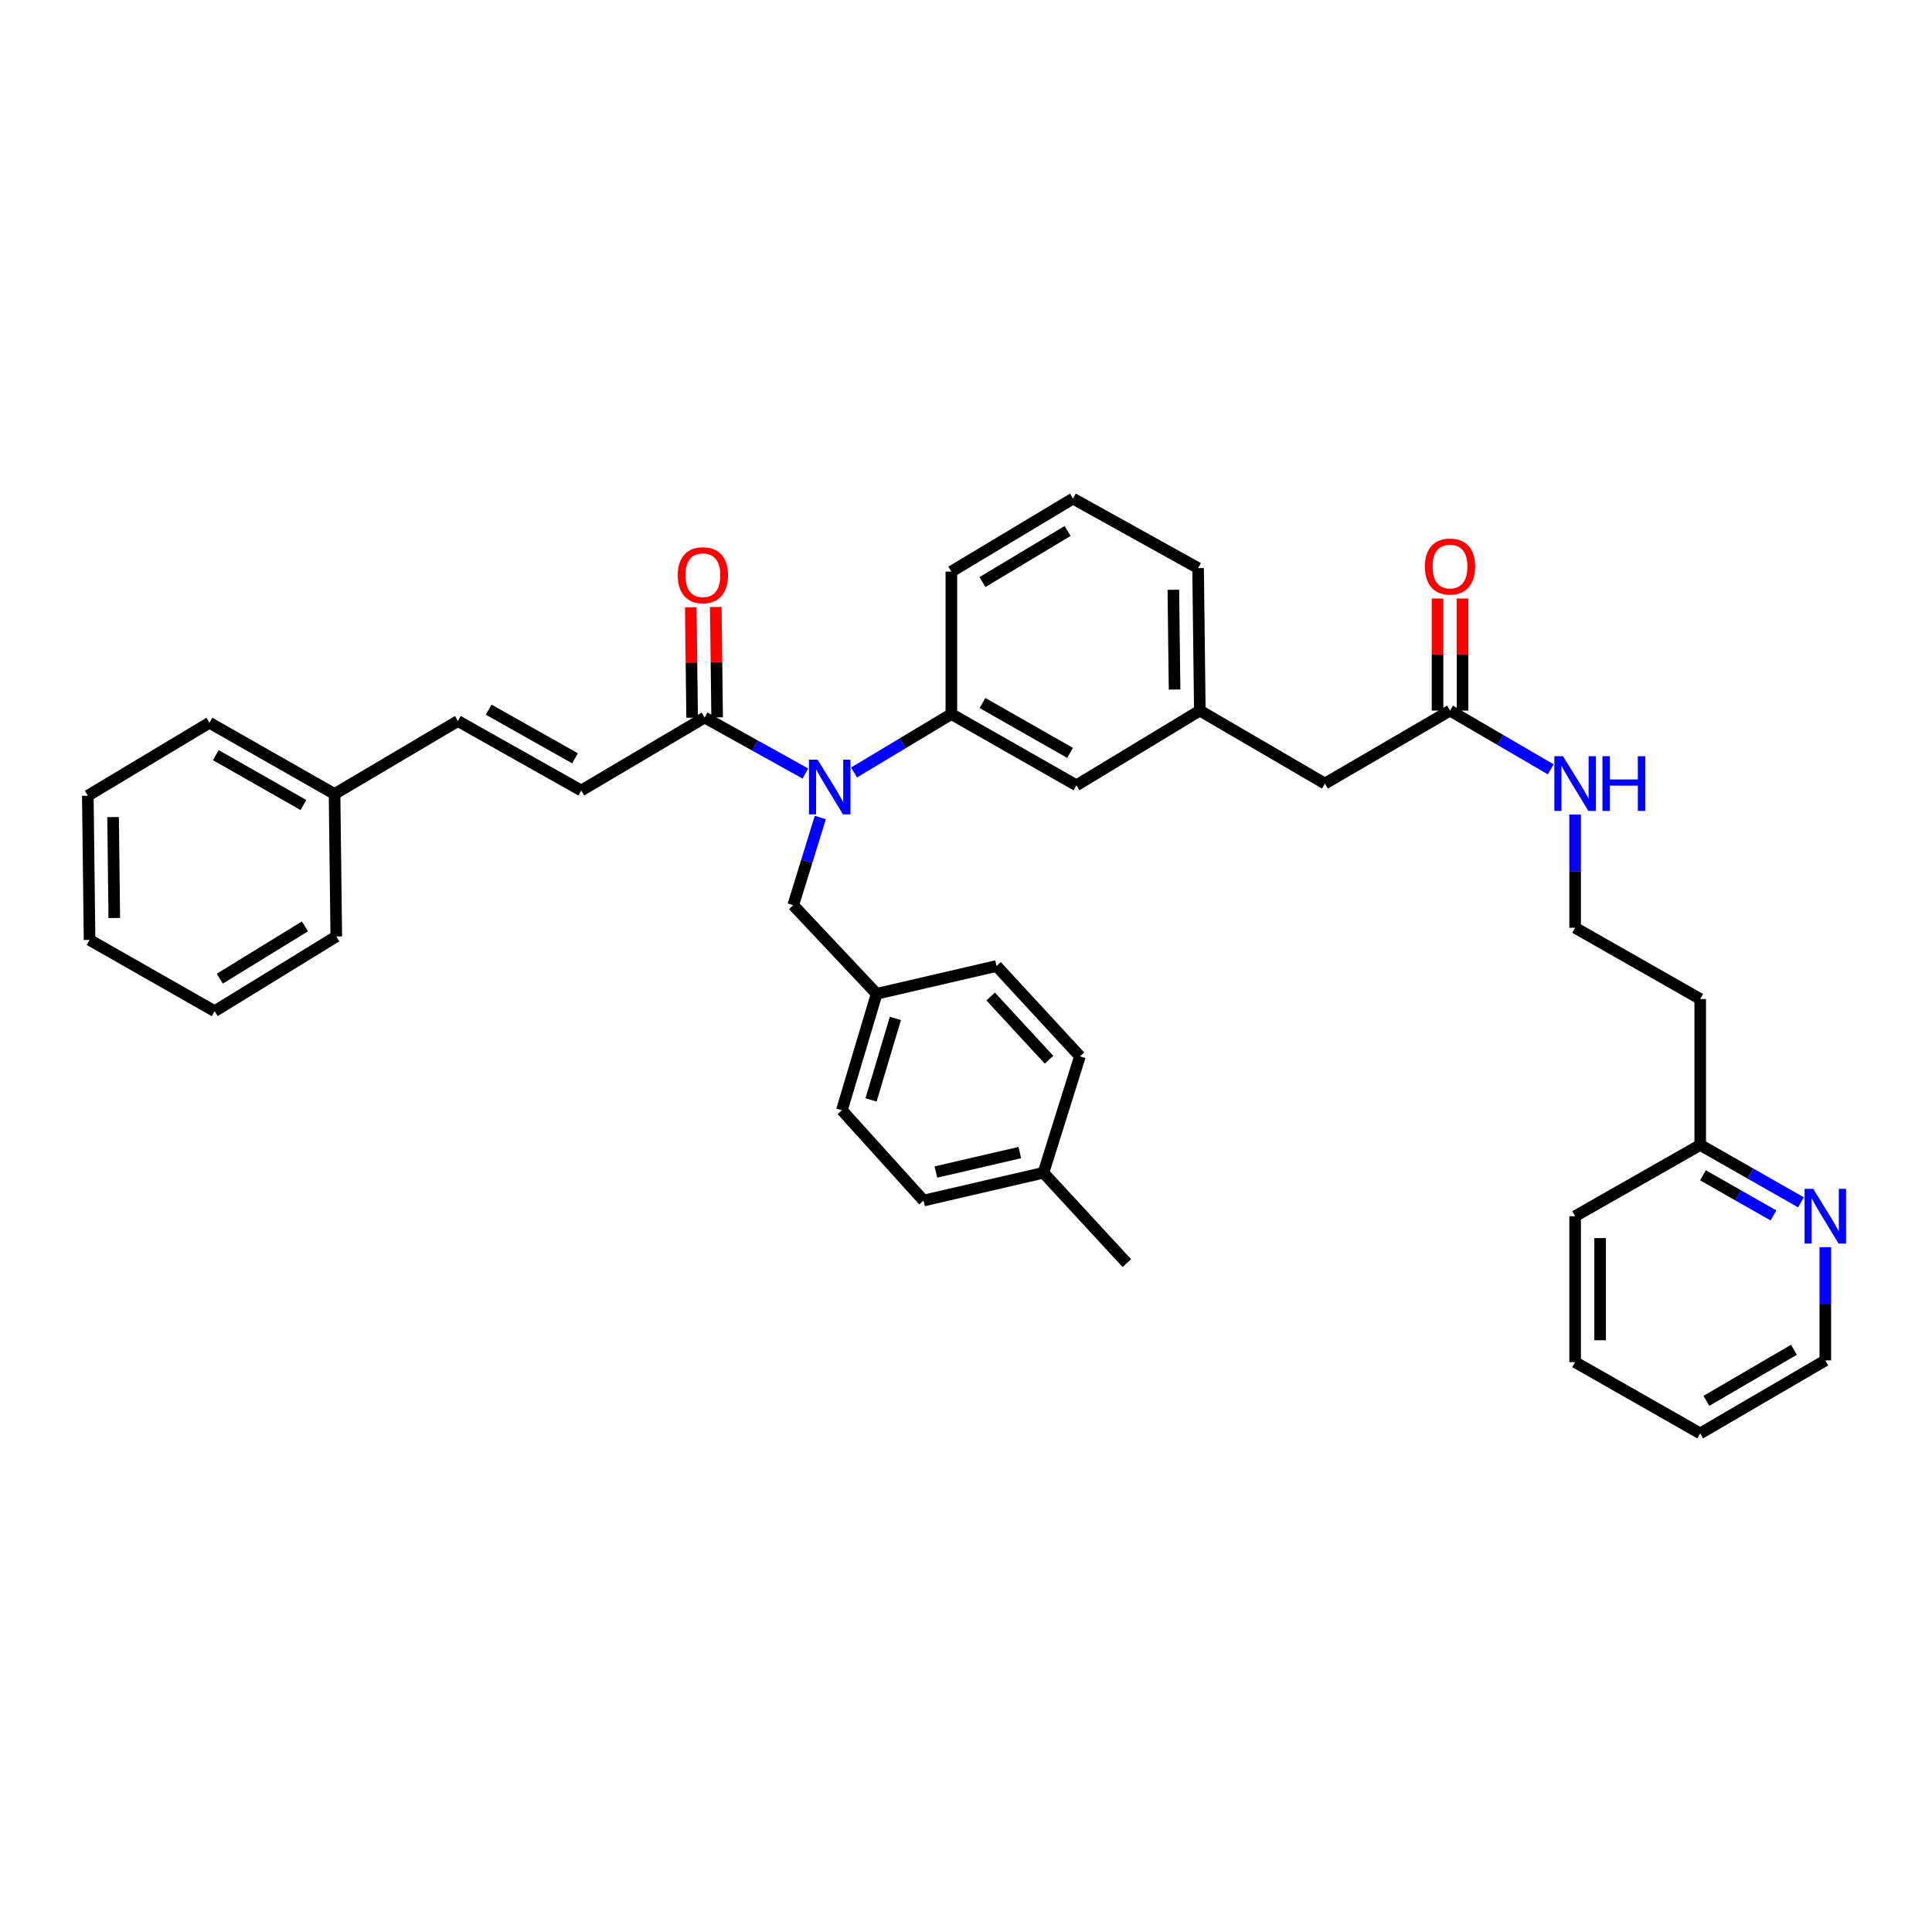 <?xml version='1.0' encoding='iso-8859-1'?>
<svg version='1.1' baseProfile='full'
              xmlns='http://www.w3.org/2000/svg'
                      xmlns:rdkit='http://www.rdkit.org/xml'
                      xmlns:xlink='http://www.w3.org/1999/xlink'
                  xml:space='preserve'
width='1000px' height='1000px' viewBox='0 0 1000 1000'>
<!-- END OF HEADER -->
<rect style='opacity:1.0;fill:#FFFFFF;stroke:none' width='1000' height='1000' x='0' y='0'> </rect>
<path class='bond-0' d='M 944.783,704.15 L 880.035,741.92' style='fill:none;fill-rule:evenodd;stroke:#000000;stroke-width:6px;stroke-linecap:butt;stroke-linejoin:miter;stroke-opacity:1' />
<path class='bond-0' d='M 928.551,698.639 L 883.227,725.077' style='fill:none;fill-rule:evenodd;stroke:#000000;stroke-width:6px;stroke-linecap:butt;stroke-linejoin:miter;stroke-opacity:1' />
<path class='bond-1' d='M 944.783,704.15 L 944.783,674.84' style='fill:none;fill-rule:evenodd;stroke:#000000;stroke-width:6px;stroke-linecap:butt;stroke-linejoin:miter;stroke-opacity:1' />
<path class='bond-1' d='M 944.783,674.84 L 944.783,645.53' style='fill:none;fill-rule:evenodd;stroke:#0000FF;stroke-width:6px;stroke-linecap:butt;stroke-linejoin:miter;stroke-opacity:1' />
<path class='bond-2' d='M 750.531,367.801 L 776.598,383.006' style='fill:none;fill-rule:evenodd;stroke:#000000;stroke-width:6px;stroke-linecap:butt;stroke-linejoin:miter;stroke-opacity:1' />
<path class='bond-2' d='M 776.598,383.006 L 802.666,398.212' style='fill:none;fill-rule:evenodd;stroke:#0000FF;stroke-width:6px;stroke-linecap:butt;stroke-linejoin:miter;stroke-opacity:1' />
<path class='bond-3' d='M 757.001,367.801 L 757.001,338.79' style='fill:none;fill-rule:evenodd;stroke:#000000;stroke-width:6px;stroke-linecap:butt;stroke-linejoin:miter;stroke-opacity:1' />
<path class='bond-3' d='M 757.001,338.79 L 757.001,309.78' style='fill:none;fill-rule:evenodd;stroke:#FF0000;stroke-width:6px;stroke-linecap:butt;stroke-linejoin:miter;stroke-opacity:1' />
<path class='bond-3' d='M 744.062,367.801 L 744.062,338.79' style='fill:none;fill-rule:evenodd;stroke:#000000;stroke-width:6px;stroke-linecap:butt;stroke-linejoin:miter;stroke-opacity:1' />
<path class='bond-3' d='M 744.062,338.79 L 744.062,309.78' style='fill:none;fill-rule:evenodd;stroke:#FF0000;stroke-width:6px;stroke-linecap:butt;stroke-linejoin:miter;stroke-opacity:1' />
<path class='bond-4' d='M 750.531,367.801 L 685.776,405.57' style='fill:none;fill-rule:evenodd;stroke:#000000;stroke-width:6px;stroke-linecap:butt;stroke-linejoin:miter;stroke-opacity:1' />
<path class='bond-5' d='M 815.279,421.596 L 815.279,450.906' style='fill:none;fill-rule:evenodd;stroke:#0000FF;stroke-width:6px;stroke-linecap:butt;stroke-linejoin:miter;stroke-opacity:1' />
<path class='bond-5' d='M 815.279,450.906 L 815.279,480.217' style='fill:none;fill-rule:evenodd;stroke:#000000;stroke-width:6px;stroke-linecap:butt;stroke-linejoin:miter;stroke-opacity:1' />
<path class='bond-6' d='M 880.035,741.92 L 815.279,705.049' style='fill:none;fill-rule:evenodd;stroke:#000000;stroke-width:6px;stroke-linecap:butt;stroke-linejoin:miter;stroke-opacity:1' />
<path class='bond-7' d='M 300.86,409.164 L 237.01,373.192' style='fill:none;fill-rule:evenodd;stroke:#000000;stroke-width:6px;stroke-linecap:butt;stroke-linejoin:miter;stroke-opacity:1' />
<path class='bond-7' d='M 297.634,392.495 L 252.939,367.315' style='fill:none;fill-rule:evenodd;stroke:#000000;stroke-width:6px;stroke-linecap:butt;stroke-linejoin:miter;stroke-opacity:1' />
<path class='bond-8' d='M 300.86,409.164 L 364.717,371.395' style='fill:none;fill-rule:evenodd;stroke:#000000;stroke-width:6px;stroke-linecap:butt;stroke-linejoin:miter;stroke-opacity:1' />
<path class='bond-9' d='M 424.598,423.127 L 417.589,445.824' style='fill:none;fill-rule:evenodd;stroke:#0000FF;stroke-width:6px;stroke-linecap:butt;stroke-linejoin:miter;stroke-opacity:1' />
<path class='bond-9' d='M 417.589,445.824 L 410.58,468.521' style='fill:none;fill-rule:evenodd;stroke:#000000;stroke-width:6px;stroke-linecap:butt;stroke-linejoin:miter;stroke-opacity:1' />
<path class='bond-10' d='M 416.873,400.372 L 390.795,385.883' style='fill:none;fill-rule:evenodd;stroke:#0000FF;stroke-width:6px;stroke-linecap:butt;stroke-linejoin:miter;stroke-opacity:1' />
<path class='bond-10' d='M 390.795,385.883 L 364.717,371.395' style='fill:none;fill-rule:evenodd;stroke:#000000;stroke-width:6px;stroke-linecap:butt;stroke-linejoin:miter;stroke-opacity:1' />
<path class='bond-11' d='M 442.04,399.823 L 467.232,384.71' style='fill:none;fill-rule:evenodd;stroke:#0000FF;stroke-width:6px;stroke-linecap:butt;stroke-linejoin:miter;stroke-opacity:1' />
<path class='bond-11' d='M 467.232,384.71 L 492.423,369.598' style='fill:none;fill-rule:evenodd;stroke:#000000;stroke-width:6px;stroke-linecap:butt;stroke-linejoin:miter;stroke-opacity:1' />
<path class='bond-12' d='M 371.186,371.316 L 370.838,342.744' style='fill:none;fill-rule:evenodd;stroke:#000000;stroke-width:6px;stroke-linecap:butt;stroke-linejoin:miter;stroke-opacity:1' />
<path class='bond-12' d='M 370.838,342.744 L 370.49,314.172' style='fill:none;fill-rule:evenodd;stroke:#FF0000;stroke-width:6px;stroke-linecap:butt;stroke-linejoin:miter;stroke-opacity:1' />
<path class='bond-12' d='M 358.247,371.474 L 357.899,342.902' style='fill:none;fill-rule:evenodd;stroke:#000000;stroke-width:6px;stroke-linecap:butt;stroke-linejoin:miter;stroke-opacity:1' />
<path class='bond-12' d='M 357.899,342.902 L 357.551,314.329' style='fill:none;fill-rule:evenodd;stroke:#FF0000;stroke-width:6px;stroke-linecap:butt;stroke-linejoin:miter;stroke-opacity:1' />
<path class='bond-13' d='M 237.01,373.192 L 173.161,410.969' style='fill:none;fill-rule:evenodd;stroke:#000000;stroke-width:6px;stroke-linecap:butt;stroke-linejoin:miter;stroke-opacity:1' />
<path class='bond-14' d='M 173.161,410.969 L 108.406,374.091' style='fill:none;fill-rule:evenodd;stroke:#000000;stroke-width:6px;stroke-linecap:butt;stroke-linejoin:miter;stroke-opacity:1' />
<path class='bond-14' d='M 157.044,416.681 L 111.715,390.867' style='fill:none;fill-rule:evenodd;stroke:#000000;stroke-width:6px;stroke-linecap:butt;stroke-linejoin:miter;stroke-opacity:1' />
<path class='bond-15' d='M 173.161,410.969 L 174.059,484.71' style='fill:none;fill-rule:evenodd;stroke:#000000;stroke-width:6px;stroke-linecap:butt;stroke-linejoin:miter;stroke-opacity:1' />
<path class='bond-16' d='M 478.031,621.409 L 540.084,607.017' style='fill:none;fill-rule:evenodd;stroke:#000000;stroke-width:6px;stroke-linecap:butt;stroke-linejoin:miter;stroke-opacity:1' />
<path class='bond-16' d='M 484.416,606.645 L 527.852,596.571' style='fill:none;fill-rule:evenodd;stroke:#000000;stroke-width:6px;stroke-linecap:butt;stroke-linejoin:miter;stroke-opacity:1' />
<path class='bond-17' d='M 478.031,621.409 L 435.762,574.647' style='fill:none;fill-rule:evenodd;stroke:#000000;stroke-width:6px;stroke-linecap:butt;stroke-linejoin:miter;stroke-opacity:1' />
<path class='bond-18' d='M 410.58,468.521 L 453.748,514.392' style='fill:none;fill-rule:evenodd;stroke:#000000;stroke-width:6px;stroke-linecap:butt;stroke-linejoin:miter;stroke-opacity:1' />
<path class='bond-19' d='M 540.084,607.017 L 558.968,546.762' style='fill:none;fill-rule:evenodd;stroke:#000000;stroke-width:6px;stroke-linecap:butt;stroke-linejoin:miter;stroke-opacity:1' />
<path class='bond-20' d='M 540.084,607.017 L 583.252,653.787' style='fill:none;fill-rule:evenodd;stroke:#000000;stroke-width:6px;stroke-linecap:butt;stroke-linejoin:miter;stroke-opacity:1' />
<path class='bond-21' d='M 685.776,405.57 L 621.028,367.801' style='fill:none;fill-rule:evenodd;stroke:#000000;stroke-width:6px;stroke-linecap:butt;stroke-linejoin:miter;stroke-opacity:1' />
<path class='bond-22' d='M 621.028,367.801 L 620.129,294.052' style='fill:none;fill-rule:evenodd;stroke:#000000;stroke-width:6px;stroke-linecap:butt;stroke-linejoin:miter;stroke-opacity:1' />
<path class='bond-22' d='M 607.954,356.896 L 607.325,305.272' style='fill:none;fill-rule:evenodd;stroke:#000000;stroke-width:6px;stroke-linecap:butt;stroke-linejoin:miter;stroke-opacity:1' />
<path class='bond-23' d='M 621.028,367.801 L 557.171,406.469' style='fill:none;fill-rule:evenodd;stroke:#000000;stroke-width:6px;stroke-linecap:butt;stroke-linejoin:miter;stroke-opacity:1' />
<path class='bond-24' d='M 620.129,294.052 L 555.374,258.08' style='fill:none;fill-rule:evenodd;stroke:#000000;stroke-width:6px;stroke-linecap:butt;stroke-linejoin:miter;stroke-opacity:1' />
<path class='bond-25' d='M 555.374,258.08 L 492.423,295.85' style='fill:none;fill-rule:evenodd;stroke:#000000;stroke-width:6px;stroke-linecap:butt;stroke-linejoin:miter;stroke-opacity:1' />
<path class='bond-25' d='M 552.588,274.842 L 508.523,301.28' style='fill:none;fill-rule:evenodd;stroke:#000000;stroke-width:6px;stroke-linecap:butt;stroke-linejoin:miter;stroke-opacity:1' />
<path class='bond-26' d='M 492.423,295.85 L 492.423,369.598' style='fill:none;fill-rule:evenodd;stroke:#000000;stroke-width:6px;stroke-linecap:butt;stroke-linejoin:miter;stroke-opacity:1' />
<path class='bond-27' d='M 492.423,369.598 L 557.171,406.469' style='fill:none;fill-rule:evenodd;stroke:#000000;stroke-width:6px;stroke-linecap:butt;stroke-linejoin:miter;stroke-opacity:1' />
<path class='bond-27' d='M 508.538,363.884 L 553.862,389.694' style='fill:none;fill-rule:evenodd;stroke:#000000;stroke-width:6px;stroke-linecap:butt;stroke-linejoin:miter;stroke-opacity:1' />
<path class='bond-28' d='M 558.968,546.762 L 515.8,500' style='fill:none;fill-rule:evenodd;stroke:#000000;stroke-width:6px;stroke-linecap:butt;stroke-linejoin:miter;stroke-opacity:1' />
<path class='bond-28' d='M 542.985,548.525 L 512.768,515.791' style='fill:none;fill-rule:evenodd;stroke:#000000;stroke-width:6px;stroke-linecap:butt;stroke-linejoin:miter;stroke-opacity:1' />
<path class='bond-29' d='M 515.8,500 L 453.748,514.392' style='fill:none;fill-rule:evenodd;stroke:#000000;stroke-width:6px;stroke-linecap:butt;stroke-linejoin:miter;stroke-opacity:1' />
<path class='bond-30' d='M 453.748,514.392 L 435.762,574.647' style='fill:none;fill-rule:evenodd;stroke:#000000;stroke-width:6px;stroke-linecap:butt;stroke-linejoin:miter;stroke-opacity:1' />
<path class='bond-30' d='M 463.449,527.131 L 450.859,569.31' style='fill:none;fill-rule:evenodd;stroke:#000000;stroke-width:6px;stroke-linecap:butt;stroke-linejoin:miter;stroke-opacity:1' />
<path class='bond-31' d='M 108.406,374.091 L 45.455,411.867' style='fill:none;fill-rule:evenodd;stroke:#000000;stroke-width:6px;stroke-linecap:butt;stroke-linejoin:miter;stroke-opacity:1' />
<path class='bond-32' d='M 174.059,484.71 L 111.101,523.385' style='fill:none;fill-rule:evenodd;stroke:#000000;stroke-width:6px;stroke-linecap:butt;stroke-linejoin:miter;stroke-opacity:1' />
<path class='bond-32' d='M 157.843,479.486 L 113.772,506.558' style='fill:none;fill-rule:evenodd;stroke:#000000;stroke-width:6px;stroke-linecap:butt;stroke-linejoin:miter;stroke-opacity:1' />
<path class='bond-33' d='M 45.455,411.867 L 46.353,486.507' style='fill:none;fill-rule:evenodd;stroke:#000000;stroke-width:6px;stroke-linecap:butt;stroke-linejoin:miter;stroke-opacity:1' />
<path class='bond-33' d='M 58.528,422.907 L 59.157,475.155' style='fill:none;fill-rule:evenodd;stroke:#000000;stroke-width:6px;stroke-linecap:butt;stroke-linejoin:miter;stroke-opacity:1' />
<path class='bond-34' d='M 111.101,523.385 L 46.353,486.507' style='fill:none;fill-rule:evenodd;stroke:#000000;stroke-width:6px;stroke-linecap:butt;stroke-linejoin:miter;stroke-opacity:1' />
<path class='bond-35' d='M 815.279,705.049 L 815.279,629.503' style='fill:none;fill-rule:evenodd;stroke:#000000;stroke-width:6px;stroke-linecap:butt;stroke-linejoin:miter;stroke-opacity:1' />
<path class='bond-35' d='M 828.219,693.717 L 828.219,640.835' style='fill:none;fill-rule:evenodd;stroke:#000000;stroke-width:6px;stroke-linecap:butt;stroke-linejoin:miter;stroke-opacity:1' />
<path class='bond-36' d='M 815.279,629.503 L 880.035,592.633' style='fill:none;fill-rule:evenodd;stroke:#000000;stroke-width:6px;stroke-linecap:butt;stroke-linejoin:miter;stroke-opacity:1' />
<path class='bond-37' d='M 880.035,592.633 L 906.107,607.48' style='fill:none;fill-rule:evenodd;stroke:#000000;stroke-width:6px;stroke-linecap:butt;stroke-linejoin:miter;stroke-opacity:1' />
<path class='bond-37' d='M 906.107,607.48 L 932.18,622.327' style='fill:none;fill-rule:evenodd;stroke:#0000FF;stroke-width:6px;stroke-linecap:butt;stroke-linejoin:miter;stroke-opacity:1' />
<path class='bond-37' d='M 881.454,608.331 L 899.704,618.724' style='fill:none;fill-rule:evenodd;stroke:#000000;stroke-width:6px;stroke-linecap:butt;stroke-linejoin:miter;stroke-opacity:1' />
<path class='bond-37' d='M 899.704,618.724 L 917.955,629.117' style='fill:none;fill-rule:evenodd;stroke:#0000FF;stroke-width:6px;stroke-linecap:butt;stroke-linejoin:miter;stroke-opacity:1' />
<path class='bond-38' d='M 880.035,592.633 L 880.035,517.087' style='fill:none;fill-rule:evenodd;stroke:#000000;stroke-width:6px;stroke-linecap:butt;stroke-linejoin:miter;stroke-opacity:1' />
<path class='bond-39' d='M 880.035,517.087 L 815.279,480.217' style='fill:none;fill-rule:evenodd;stroke:#000000;stroke-width:6px;stroke-linecap:butt;stroke-linejoin:miter;stroke-opacity:1' />
<path  class='atom-2' d='M 809.019 391.41
L 818.299 406.41
Q 819.219 407.89, 820.699 410.57
Q 822.179 413.25, 822.259 413.41
L 822.259 391.41
L 826.019 391.41
L 826.019 419.73
L 822.139 419.73
L 812.179 403.33
Q 811.019 401.41, 809.779 399.21
Q 808.579 397.01, 808.219 396.33
L 808.219 419.73
L 804.539 419.73
L 804.539 391.41
L 809.019 391.41
' fill='#0000FF'/>
<path  class='atom-2' d='M 829.419 391.41
L 833.259 391.41
L 833.259 403.45
L 847.739 403.45
L 847.739 391.41
L 851.579 391.41
L 851.579 419.73
L 847.739 419.73
L 847.739 406.65
L 833.259 406.65
L 833.259 419.73
L 829.419 419.73
L 829.419 391.41
' fill='#0000FF'/>
<path  class='atom-3' d='M 737.531 293.234
Q 737.531 286.434, 740.891 282.634
Q 744.251 278.834, 750.531 278.834
Q 756.811 278.834, 760.171 282.634
Q 763.531 286.434, 763.531 293.234
Q 763.531 300.114, 760.131 304.034
Q 756.731 307.914, 750.531 307.914
Q 744.291 307.914, 740.891 304.034
Q 737.531 300.154, 737.531 293.234
M 750.531 304.714
Q 754.851 304.714, 757.171 301.834
Q 759.531 298.914, 759.531 293.234
Q 759.531 287.674, 757.171 284.874
Q 754.851 282.034, 750.531 282.034
Q 746.211 282.034, 743.851 284.834
Q 741.531 287.634, 741.531 293.234
Q 741.531 298.954, 743.851 301.834
Q 746.211 304.714, 750.531 304.714
' fill='#FF0000'/>
<path  class='atom-6' d='M 423.205 393.207
L 432.485 408.207
Q 433.405 409.687, 434.885 412.367
Q 436.365 415.047, 436.445 415.207
L 436.445 393.207
L 440.205 393.207
L 440.205 421.527
L 436.325 421.527
L 426.365 405.127
Q 425.205 403.207, 423.965 401.007
Q 422.765 398.807, 422.405 398.127
L 422.405 421.527
L 418.725 421.527
L 418.725 393.207
L 423.205 393.207
' fill='#0000FF'/>
<path  class='atom-8' d='M 350.818 297.727
Q 350.818 290.927, 354.178 287.127
Q 357.538 283.327, 363.818 283.327
Q 370.098 283.327, 373.458 287.127
Q 376.818 290.927, 376.818 297.727
Q 376.818 304.607, 373.418 308.527
Q 370.018 312.407, 363.818 312.407
Q 357.578 312.407, 354.178 308.527
Q 350.818 304.647, 350.818 297.727
M 363.818 309.207
Q 368.138 309.207, 370.458 306.327
Q 372.818 303.407, 372.818 297.727
Q 372.818 292.167, 370.458 289.367
Q 368.138 286.527, 363.818 286.527
Q 359.498 286.527, 357.138 289.327
Q 354.818 292.127, 354.818 297.727
Q 354.818 303.447, 357.138 306.327
Q 359.498 309.207, 363.818 309.207
' fill='#FF0000'/>
<path  class='atom-34' d='M 938.523 615.343
L 947.803 630.343
Q 948.723 631.823, 950.203 634.503
Q 951.683 637.183, 951.763 637.343
L 951.763 615.343
L 955.523 615.343
L 955.523 643.663
L 951.643 643.663
L 941.683 627.263
Q 940.523 625.343, 939.283 623.143
Q 938.083 620.943, 937.723 620.263
L 937.723 643.663
L 934.043 643.663
L 934.043 615.343
L 938.523 615.343
' fill='#0000FF'/>
</svg>
